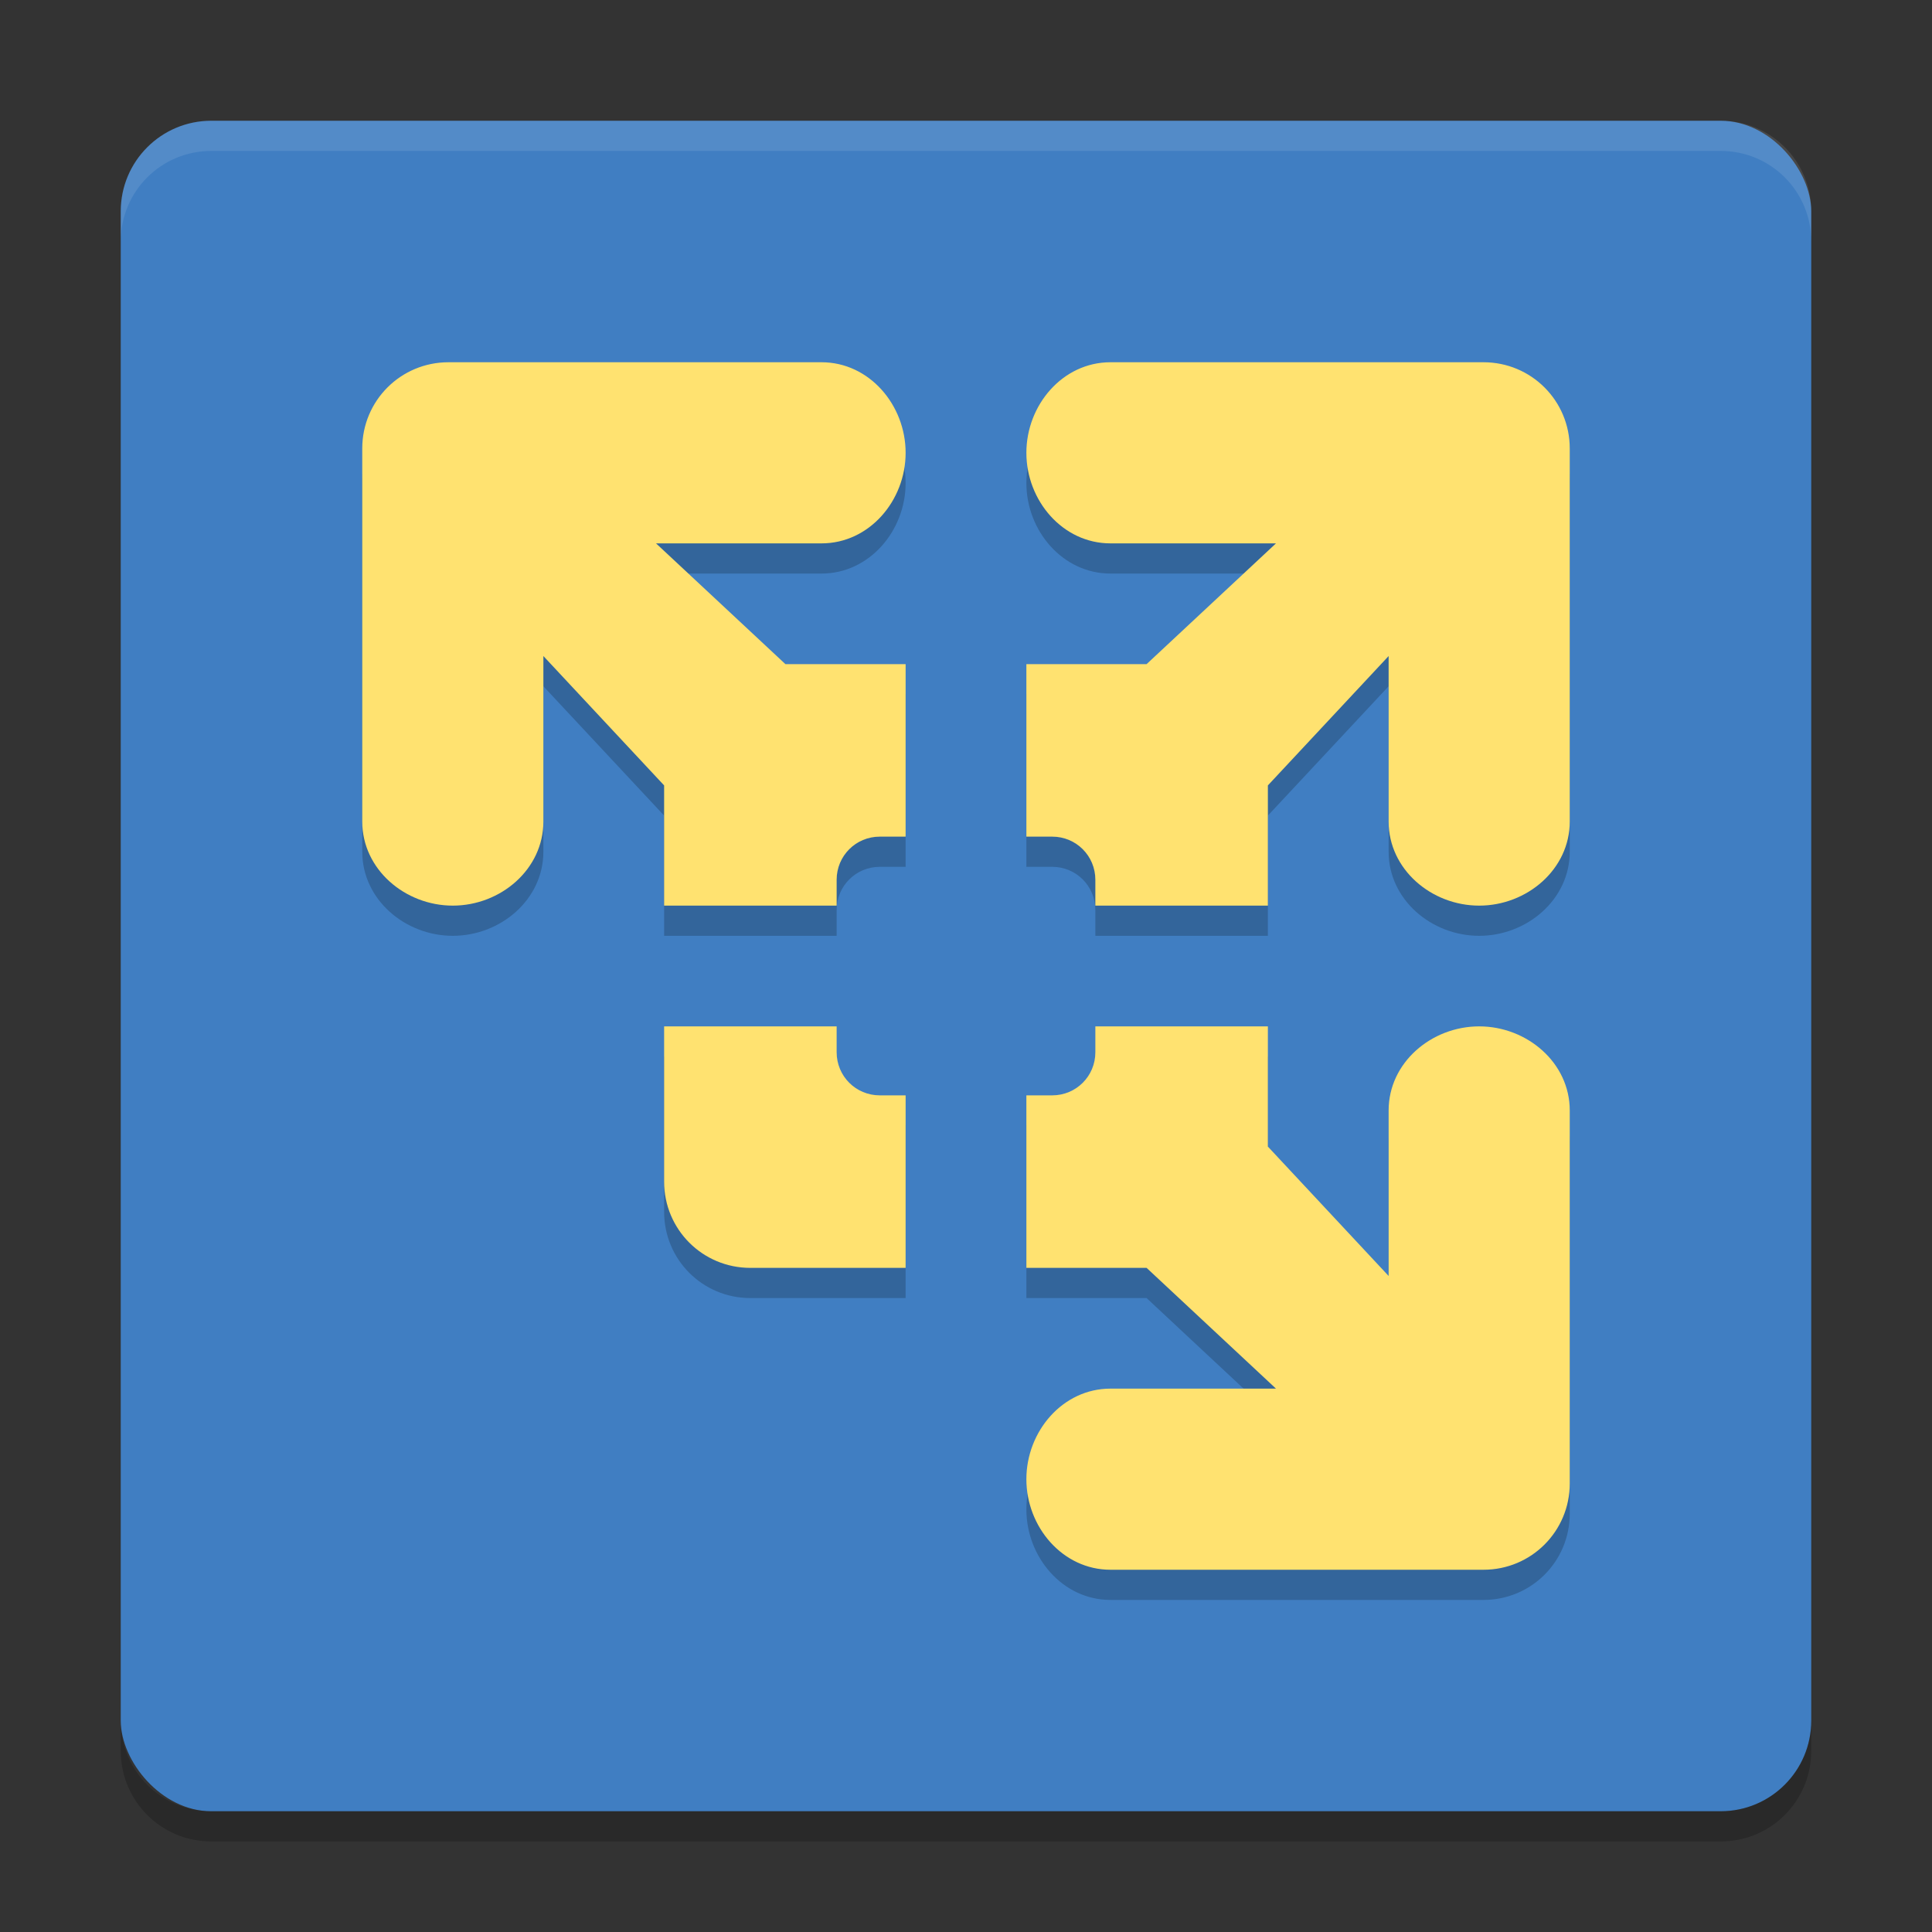 <svg xmlns="http://www.w3.org/2000/svg" width="64" height="64" version="1">
 <rect width="100%" height="100%" fill="#333333" stroke="none"/>
 <rect style="fill:#407ec2" width="56" height="56" x="4" y="4" rx="3" ry="3"/>
 <path style="opacity:0.1;fill:#ffffff" d="M 7 4 C 5.338 4 4 5.338 4 7 L 4 8 C 4 6.338 5.338 5 7 5 L 57 5 C 58.662 5 60 6.338 60 8 L 60 7 C 60 5.338 58.662 4 57 4 L 7 4 z"/>
 <path style="opacity:0.2" d="M 14.857,13 C 13.275,13 12,14.274 12,15.857 l 0,12.357 C 12,29.798 13.417,31 15,31 c 1.583,0 3,-1.202 3,-2.785 l 0,-5.482 4,4.285 L 22,31 l 5.715,0 0,-0.857 c 0,-0.791 0.636,-1.428 1.428,-1.428 L 30,28.715 30,23 l -3.982,0 -4.285,-4 5.482,0 C 28.798,19 30,17.583 30,16 30,14.417 28.798,13 27.215,13 l -12.357,0 z m 21.928,0 C 35.202,13 34,14.417 34,16 c 0,1.583 1.202,3 2.785,3 l 5.482,0 -4.285,4 L 34,23 l 0,5.715 0.857,0 c 0.791,0 1.428,0.636 1.428,1.428 L 36.285,31 42,31 l 0,-3.982 4,-4.285 0,5.482 C 46,29.798 47.417,31 49,31 c 1.583,0 3,-1.202 3,-2.785 L 52,15.857 C 52,14.274 50.725,13 49.143,13 L 36.785,13 Z M 22,35 22,40.143 C 22,41.727 23.273,43 24.857,43 L 30,43 l 0,-5.715 -0.857,0 c -0.791,0 -1.428,-0.636 -1.428,-1.428 L 27.715,35 22,35 Z m 14.285,0 0,0.857 c 0,0.791 -0.636,1.428 -1.428,1.428 L 34,37.285 34,43 l 3.982,0 4.285,4 -5.482,0 C 35.202,47 34,48.417 34,50 c 0,1.583 1.202,3 2.785,3 l 12.357,0 C 50.725,53 52,51.726 52,50.143 L 52,37.785 C 52,36.202 50.583,35 49,35 c -1.583,0 -3,1.202 -3,2.785 L 46,43.268 42,38.982 42,35 36.285,35 Z"/>
 <path style="fill:#ffe270" d="M 14.857 12 C 13.275 12 12 13.274 12 14.857 L 12 27.215 C 12 28.798 13.417 30 15 30 C 16.583 30 18 28.798 18 27.215 L 18 21.732 L 22 26.018 L 22 30 L 27.715 30 L 27.715 29.143 C 27.715 28.351 28.351 27.715 29.143 27.715 L 30 27.715 L 30 22 L 26.018 22 L 21.732 18 L 27.215 18 C 28.798 18 30 16.583 30 15 C 30 13.417 28.798 12 27.215 12 L 14.857 12 z M 36.785 12 C 35.202 12 34 13.417 34 15 C 34 16.583 35.202 18 36.785 18 L 42.268 18 L 37.982 22 L 34 22 L 34 27.715 L 34.857 27.715 C 35.649 27.715 36.285 28.351 36.285 29.143 L 36.285 30 L 42 30 L 42 26.018 L 46 21.732 L 46 27.215 C 46 28.798 47.417 30 49 30 C 50.583 30 52 28.798 52 27.215 L 52 14.857 C 52 13.274 50.725 12 49.143 12 L 36.785 12 z M 22 34 L 22 39.143 C 22 40.727 23.273 42 24.857 42 L 30 42 L 30 36.285 L 29.143 36.285 C 28.351 36.285 27.715 35.649 27.715 34.857 L 27.715 34 L 22 34 z M 36.285 34 L 36.285 34.857 C 36.285 35.649 35.649 36.285 34.857 36.285 L 34 36.285 L 34 42 L 37.982 42 L 42.268 46 L 36.785 46 C 35.202 46 34 47.417 34 49 C 34 50.583 35.202 52 36.785 52 L 49.143 52 C 50.725 52 52 50.726 52 49.143 L 52 36.785 C 52 35.202 50.583 34 49 34 C 47.417 34 46 35.202 46 36.785 L 46 42.268 L 42 37.982 L 42 34 L 36.285 34 z"/>
 <path style="opacity:0.2" d="m 4,57 0,1 c 0,1.662 1.338,3 3,3 l 50,0 c 1.662,0 3,-1.338 3,-3 l 0,-1 c 0,1.662 -1.338,3 -3,3 L 7,60 C 5.338,60 4,58.662 4,57 Z"/>
</svg>
